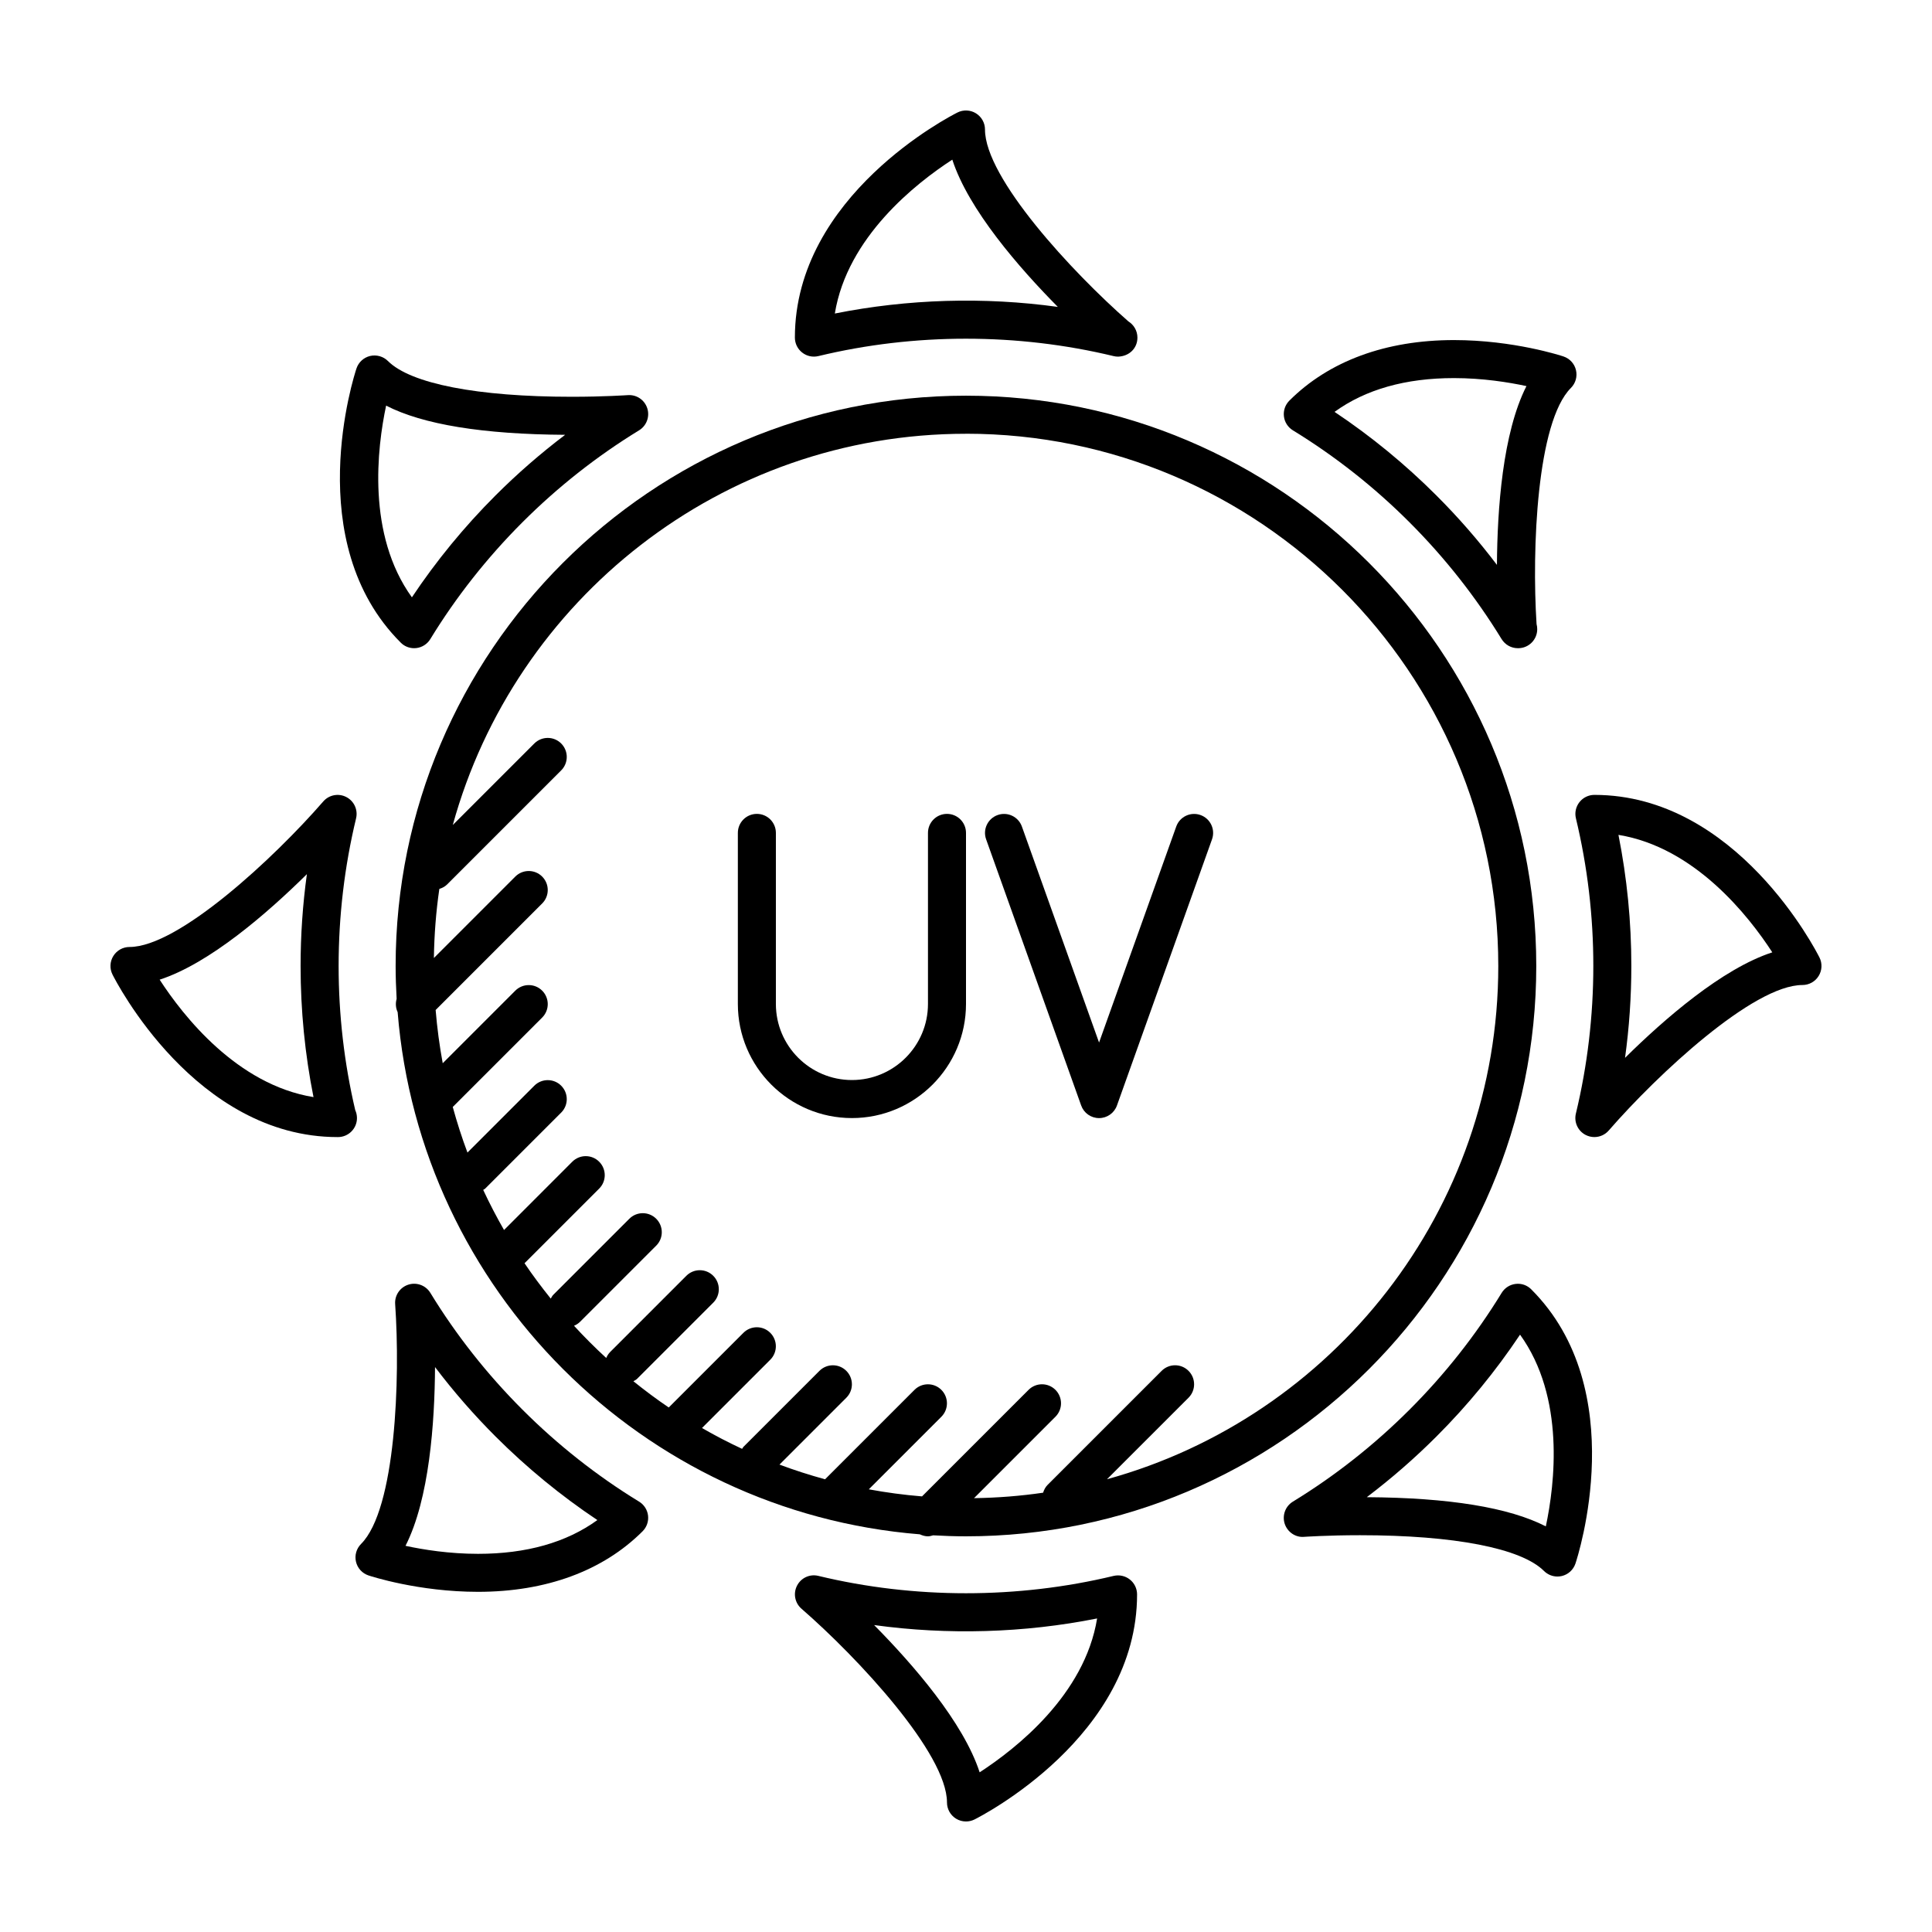 <?xml version="1.0" encoding="UTF-8"?>
<!-- The Best Svg Icon site in the world: iconSvg.co, Visit us! https://iconsvg.co -->
<svg fill="#000000" width="800px" height="800px" version="1.1" viewBox="144 144 512 512" xmlns="http://www.w3.org/2000/svg">
 <g>
  <path d="m360.87 238.37c25.492-6.152 52.777-6.141 78.242 0 0.395 0.102 0.785 0.141 1.18 0.141h0.074c2.938-0.125 5.062-2.242 5.062-5.039 0-1.809-0.953-3.394-2.383-4.289-14.934-13.082-38.012-38.008-38.012-50.859 0-1.75-0.906-3.367-2.387-4.289-1.484-0.922-3.344-1.004-4.902-0.223-1.758 0.883-43.09 21.977-43.09 59.656 0 1.547 0.711 3.004 1.918 3.953 1.215 0.965 2.797 1.309 4.297 0.949zm35.5-52.059c4.312 13.254 17.652 28.598 27.965 39.023-19.578-2.707-39.75-2.106-59.094 1.754 3.297-20.273 21.539-34.555 31.129-40.777z"/>
  <path d="m253.74 315.78c0.195 0 0.398-0.012 0.594-0.035 1.531-0.18 2.898-1.059 3.703-2.379 6.836-11.18 15.043-21.582 24.391-30.934 9.359-9.355 19.77-17.562 30.938-24.391 1.98-1.211 2.875-3.621 2.172-5.836-0.711-2.207-2.801-3.652-5.152-3.488-0.059 0-6.277 0.434-14.852 0.434-24.949 0-42.707-3.457-48.723-9.473-1.234-1.234-3.023-1.727-4.719-1.344-1.699 0.402-3.066 1.656-3.621 3.309-0.625 1.867-14.93 46.012 11.715 72.648 0.941 0.965 2.227 1.488 3.555 1.488zm-7.414-64.285c9.738 5.004 25.629 7.602 47.445 7.734-6.492 4.914-12.672 10.289-18.465 16.082-8.273 8.273-15.699 17.32-22.148 26.988-11.996-16.637-9.211-39.617-6.832-50.805z"/>
  <path d="m238.14 438.19c-2.922-12.438-4.402-25.281-4.402-38.191 0-13.234 1.559-26.395 4.625-39.121 0.543-2.258-0.523-4.594-2.59-5.656-2.062-1.074-4.59-0.578-6.109 1.176-12.949 14.906-38.344 38.562-51.344 38.562-1.75 0-3.367 0.906-4.289 2.394-0.922 1.484-1.004 3.34-0.223 4.902 0.883 1.758 21.98 43.082 59.652 43.082h0.102c2.781 0 5.039-2.254 5.039-5.039-0.004-0.75-0.164-1.469-0.461-2.109zm-51.832-34.566c13.254-4.312 28.59-17.66 39.02-27.965-1.109 8.035-1.668 16.176-1.668 24.34 0 11.703 1.148 23.367 3.422 34.746-20.273-3.289-34.551-21.531-40.773-31.121z"/>
  <path d="m313.37 541.95c-11.176-6.832-21.582-15.039-30.93-24.395-9.367-9.367-17.574-19.773-24.391-30.934-1.215-1.988-3.637-2.883-5.836-2.172-2.211 0.707-3.656 2.836-3.492 5.148 1.387 19.699 0.156 54.375-9.039 63.57-1.234 1.234-1.742 3.023-1.34 4.719 0.402 1.703 1.652 3.066 3.309 3.621 0.535 0.176 13.211 4.344 29.023 4.344 18.043 0 33.125-5.551 43.625-16.051 1.094-1.094 1.621-2.625 1.441-4.156-0.18-1.523-1.055-2.891-2.371-3.695zm-42.688 13.832c-7.598 0-14.473-1.098-19.219-2.121 6.328-12.418 7.738-32.707 7.824-47.375 4.898 6.465 10.258 12.617 16.031 18.391 8.277 8.277 17.332 15.707 26.992 22.156-8.199 5.941-18.805 8.949-31.629 8.949z"/>
  <path d="m439.12 561.63c-25.449 6.125-52.82 6.133-78.242-0.004-2.262-0.562-4.602 0.52-5.656 2.59-1.062 2.062-0.578 4.586 1.176 6.109 14.906 12.949 38.562 38.34 38.562 51.344 0 1.75 0.906 3.371 2.387 4.289 0.812 0.504 1.727 0.75 2.648 0.75 0.77 0 1.543-0.176 2.254-0.527 1.75-0.883 43.086-21.988 43.086-59.648 0-1.547-0.711-3.004-1.918-3.953-1.215-0.961-2.797-1.301-4.297-0.949zm-35.504 52.051c-4.312-13.254-17.66-28.598-27.965-39.023 19.48 2.68 39.727 2.117 59.094-1.75-3.293 20.27-21.543 34.551-31.129 40.773z"/>
  <path d="m545.66 484.25c-1.535 0.18-2.902 1.059-3.707 2.379-6.848 11.191-15.055 21.594-24.395 30.93-9.355 9.352-19.758 17.559-30.938 24.395-1.98 1.215-2.871 3.621-2.168 5.836 0.711 2.207 2.863 3.699 5.144 3.488 0.066 0 6.266-0.43 14.816-0.43 24.965 0 42.734 3.457 48.758 9.473 0.953 0.953 2.242 1.477 3.562 1.477 0.383 0 0.777-0.047 1.16-0.133 1.699-0.402 3.066-1.656 3.621-3.309 0.621-1.867 14.93-46.023-11.707-72.656-1.086-1.102-2.613-1.641-4.148-1.449zm8 64.254c-9.742-5.004-25.633-7.602-47.449-7.734 6.5-4.922 12.676-10.297 18.469-16.09 8.266-8.258 15.695-17.316 22.148-26.984 11.996 16.637 9.215 39.621 6.832 50.809z"/>
  <path d="m626.18 397.75c-0.883-1.762-21.98-43.09-59.652-43.098-1.543 0-3.004 0.711-3.953 1.918-0.957 1.215-1.305 2.797-0.941 4.297 3.062 12.762 4.621 25.926 4.613 39.125 0 13.23-1.559 26.395-4.625 39.125-0.539 2.258 0.527 4.594 2.594 5.656 0.734 0.379 1.523 0.559 2.309 0.559 1.422 0 2.828-0.605 3.805-1.734 12.957-14.91 38.352-38.559 51.34-38.559 1.75 0 3.371-0.906 4.289-2.394 0.918-1.484 1.004-3.336 0.223-4.894zm-51.527 26.59c1.109-8.039 1.668-16.184 1.668-24.348 0.004-11.68-1.145-23.336-3.414-34.742 20.262 3.293 34.547 21.539 40.77 31.129-13.258 4.312-28.598 17.656-39.023 27.961z"/>
  <path d="m486.61 258.03c11.215 6.867 21.625 15.078 30.934 24.398 9.344 9.344 17.551 19.758 24.395 30.938 0.938 1.531 2.586 2.414 4.301 2.414h0.102c2.785 0 5.039-2.254 5.039-5.039 0-0.465-0.059-0.91-0.176-1.34-1.273-19.844 0.066-53.551 9.105-62.594 1.234-1.234 1.742-3.023 1.34-4.719-0.398-1.703-1.652-3.066-3.305-3.621-0.527-0.176-13.203-4.344-29.031-4.344-18.035 0-33.121 5.551-43.621 16.051-1.094 1.094-1.621 2.625-1.441 4.152 0.172 1.535 1.051 2.894 2.359 3.703zm42.691-13.832c7.609 0 14.48 1.102 19.227 2.121-6.328 12.426-7.734 32.719-7.824 47.383-4.902-6.473-10.262-12.629-16.043-18.398-8.246-8.254-17.305-15.684-26.992-22.152 8.207-5.945 18.812-8.953 31.633-8.953z"/>
  <path d="m249.38 412.23c5.926 73.598 64.781 132.46 138.38 138.38 0.688 0.32 1.41 0.531 2.152 0.531 0.469 0 0.926-0.137 1.375-0.266 2.883 0.16 5.777 0.266 8.699 0.266 83.34 0 151.14-67.801 151.14-151.14 0-83.34-67.801-151.14-151.14-151.14-83.34 0-151.14 67.801-151.14 151.14 0 2.922 0.105 5.812 0.266 8.699-0.332 1.172-0.258 2.414 0.27 3.531zm150.61-153.29c77.781 0 141.07 63.285 141.07 141.07 0 64.844-43.988 119.57-103.69 136l21.602-21.598c1.969-1.969 1.969-5.152 0-7.125-1.969-1.969-5.152-1.969-7.125 0l-30.23 30.23c-0.594 0.594-0.945 1.316-1.184 2.062-5.984 0.875-12.098 1.355-18.305 1.445l21.574-21.574c1.969-1.969 1.969-5.152 0-7.125-1.969-1.969-5.152-1.969-7.125 0l-28.234 28.234c-4.769-0.387-9.477-1.02-14.102-1.875l19.23-19.23c1.969-1.969 1.969-5.152 0-7.125-1.969-1.969-5.152-1.969-7.125 0l-23.699 23.699c-4.102-1.129-8.137-2.418-12.078-3.898l17.715-17.715c1.969-1.969 1.969-5.152 0-7.125-1.969-1.969-5.152-1.969-7.125 0l-20.152 20.152c-0.152 0.152-0.211 0.348-0.344 0.516-3.633-1.688-7.176-3.531-10.629-5.523l18.098-18.098c1.969-1.969 1.969-5.152 0-7.125-1.969-1.969-5.152-1.969-7.125 0l-19.781 19.781c-3.231-2.18-6.344-4.516-9.371-6.949 0.344-0.207 0.711-0.371 1.008-0.672l20.152-20.152c1.969-1.969 1.969-5.152 0-7.125-1.969-1.969-5.152-1.969-7.125 0l-20.152 20.152c-0.484 0.484-0.84 1.039-1.082 1.633-2.961-2.727-5.812-5.57-8.539-8.539 0.594-0.246 1.152-0.598 1.633-1.082l20.152-20.152c1.969-1.969 1.969-5.152 0-7.125-1.969-1.969-5.152-1.969-7.125 0l-20.152 20.152c-0.297 0.297-0.465 0.664-0.672 1.008-2.434-3.031-4.766-6.144-6.949-9.371l19.781-19.781c1.969-1.969 1.969-5.152 0-7.125-1.969-1.969-5.152-1.969-7.125 0l-18.086 18.098c-1.984-3.457-3.828-6.996-5.523-10.629 0.168-0.125 0.363-0.188 0.516-0.336l20.152-20.152c1.969-1.969 1.969-5.152 0-7.125-1.969-1.969-5.152-1.969-7.125 0l-17.715 17.715c-1.48-3.945-2.769-7.977-3.898-12.078l23.699-23.699c1.969-1.969 1.969-5.152 0-7.125-1.969-1.969-5.152-1.969-7.125 0l-19.23 19.23c-0.855-4.629-1.484-9.336-1.879-14.105l28.234-28.234c1.969-1.969 1.969-5.152 0-7.125-1.969-1.969-5.152-1.969-7.125 0l-21.574 21.574c0.098-6.203 0.57-12.312 1.445-18.305 0.746-0.238 1.465-0.59 2.062-1.184l30.23-30.23c1.969-1.969 1.969-5.152 0-7.125-1.969-1.969-5.152-1.969-7.125 0l-21.602 21.598c16.426-59.699 71.156-103.68 136-103.68z"/>
  <path d="m369.77 440.3c16.672 0 30.23-13.559 30.23-30.23v-45.344c0-2.785-2.258-5.039-5.039-5.039s-5.039 2.254-5.039 5.039v45.344c0 11.113-9.039 20.152-20.152 20.152s-20.152-9.039-20.152-20.152v-45.344c0-2.785-2.258-5.039-5.039-5.039s-5.039 2.254-5.039 5.039v45.344c0.004 16.672 13.559 30.23 30.23 30.23z"/>
  <path d="m430.52 436.96c0.711 2.008 2.609 3.348 4.742 3.348s4.031-1.34 4.742-3.344l25.191-70.535c0.938-2.621-0.43-5.5-3.047-6.434-2.621-0.938-5.5 0.43-6.434 3.047l-20.453 57.242-20.449-57.242c-0.938-2.625-3.82-3.984-6.434-3.047-2.625 0.938-3.988 3.82-3.047 6.434z"/>
 </g>
</svg>